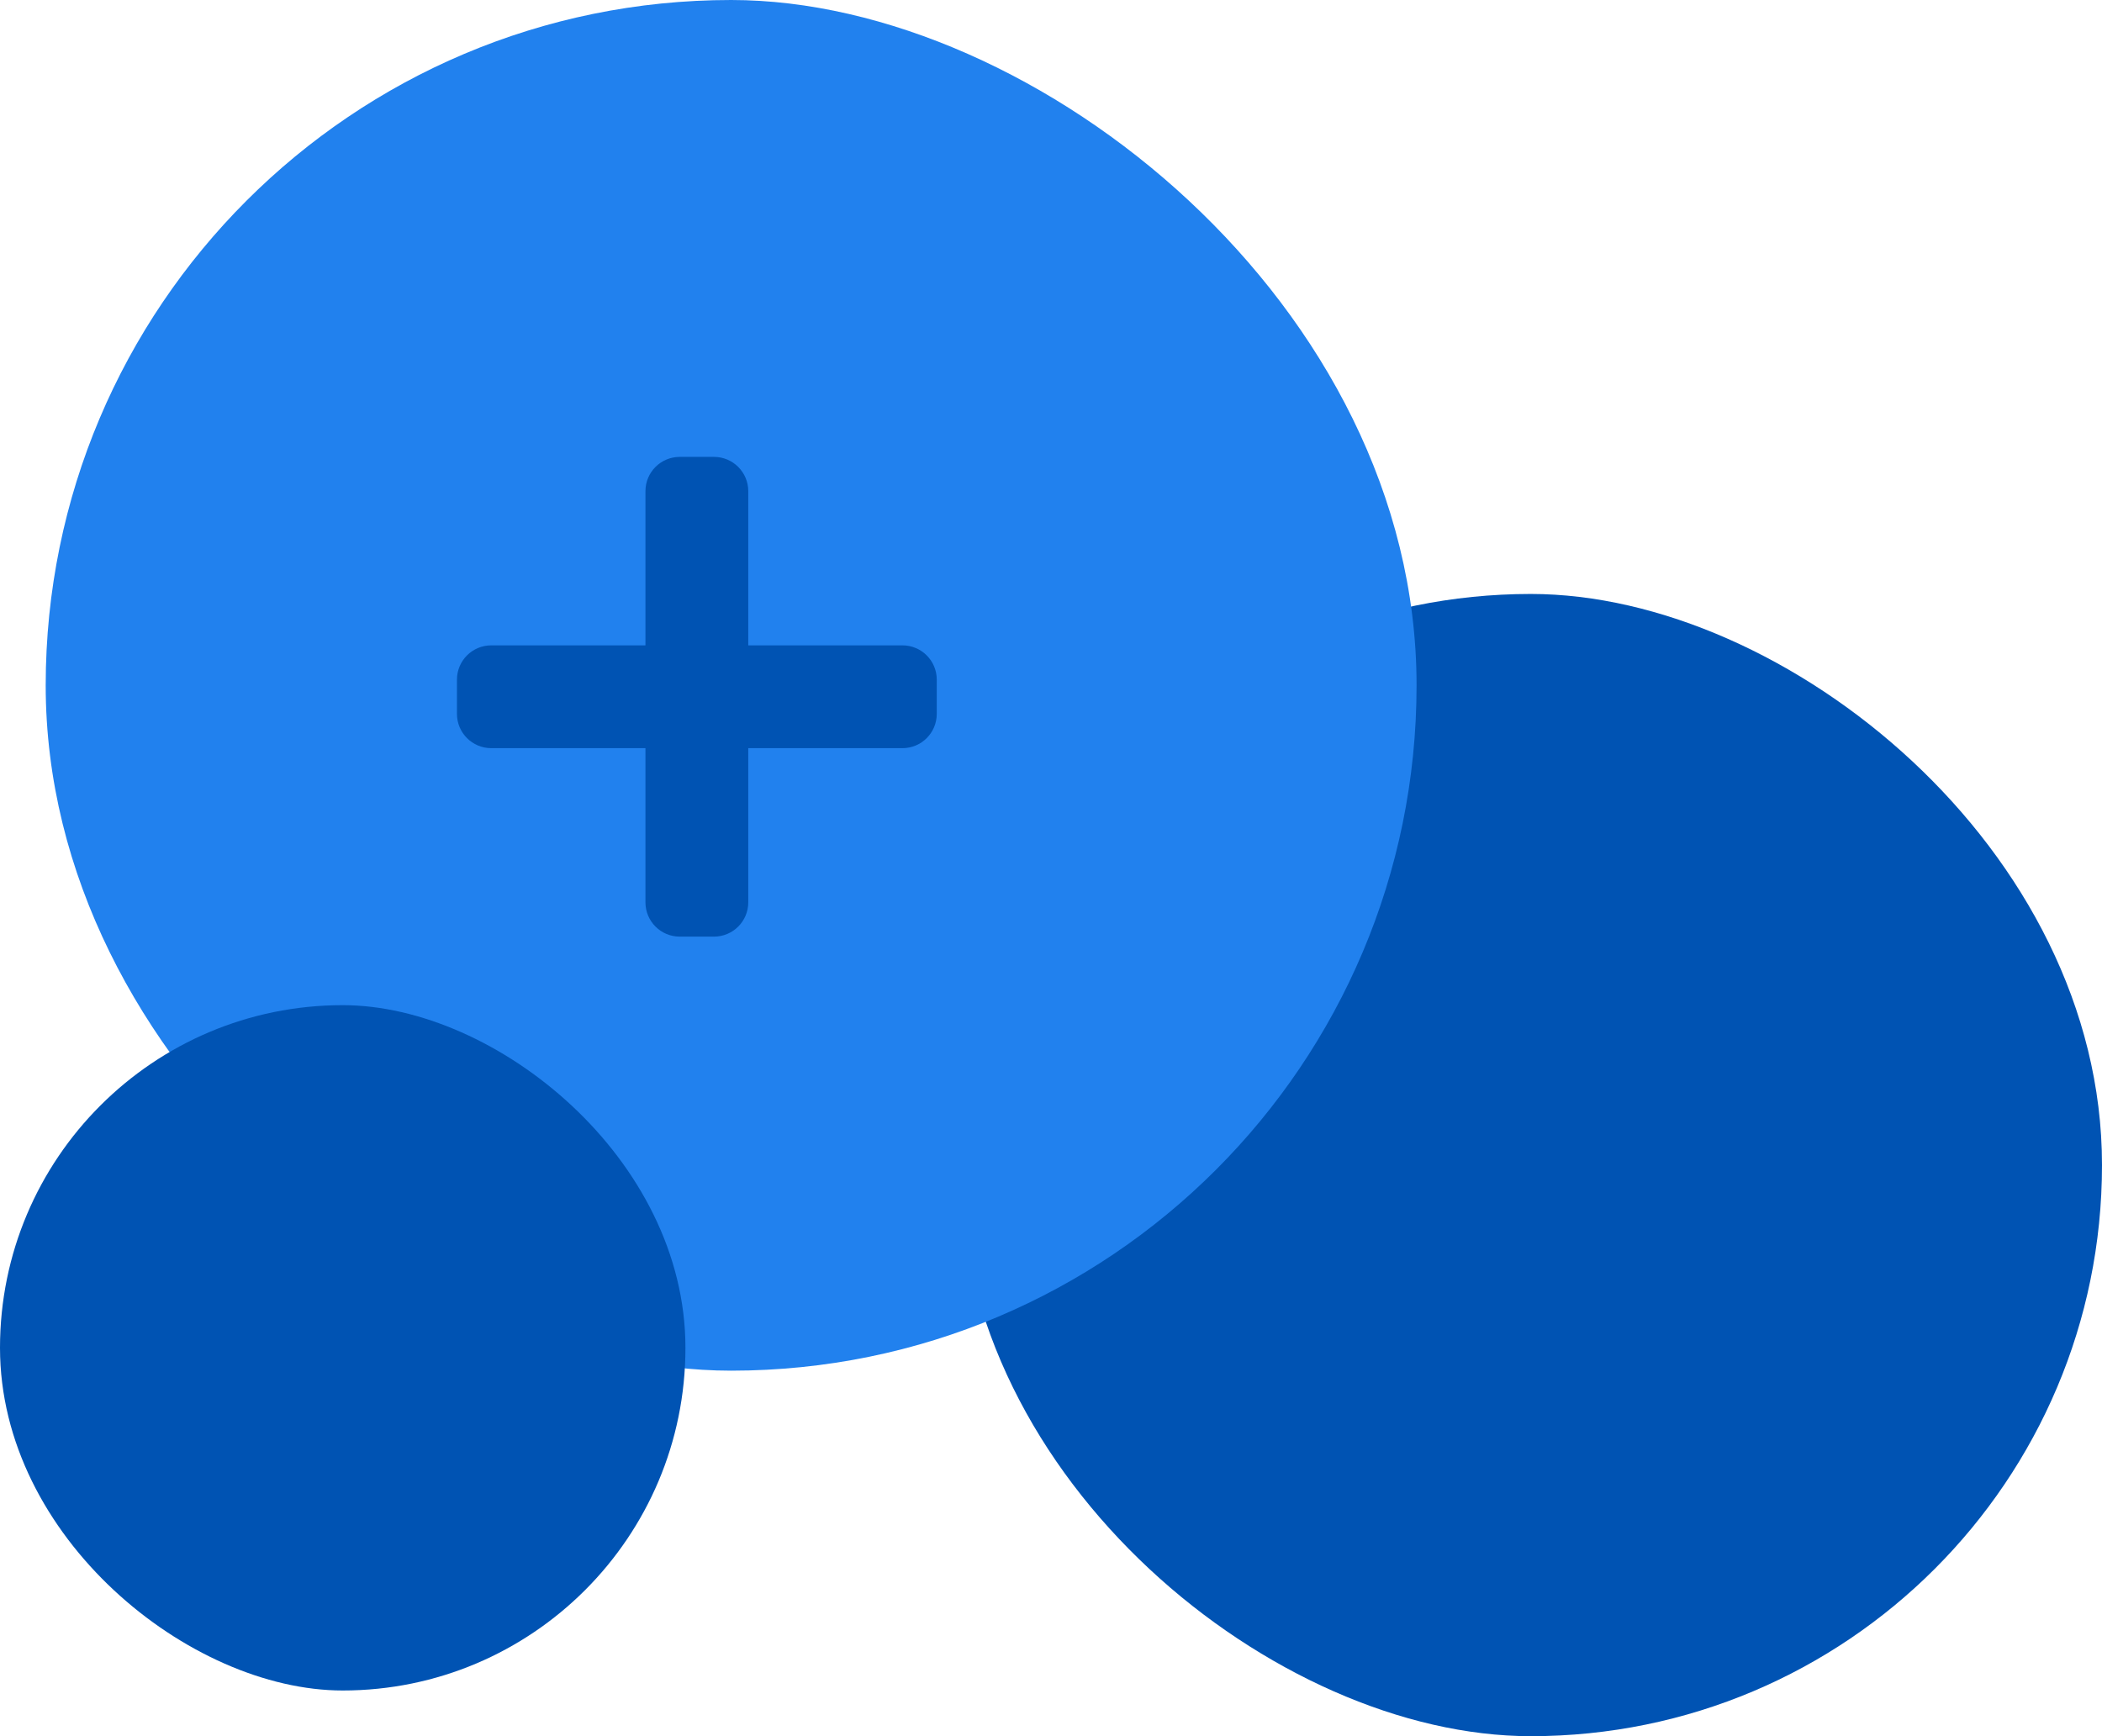 <?xml version="1.0" encoding="UTF-8"?>
<svg width="46px" height="38px" viewBox="0 0 46 38" version="1.1" xmlns="http://www.w3.org/2000/svg" xmlns:xlink="http://www.w3.org/1999/xlink">
    <title>Group 30</title>
    <g id="Colour-Options" stroke="none" stroke-width="1" fill="none" fill-rule="evenodd">
        <g id="Desktop-HD-Copy-19" transform="translate(-445, -1030)">
            <g id="Group-30" transform="translate(445, 1030)">
                <rect id="Rectangle-Copy-31" fill="#0053B3" transform="translate(33.5, 25.5) scale(-1, 1) rotate(-270) translate(-33.5, -25.5) " x="21" y="13" width="25" height="25" rx="12.5"></rect>
                <rect id="Rectangle-Copy-34" fill="#2181EE" style="mix-blend-mode: multiply;" transform="translate(16, 15) scale(-1, 1) rotate(-270) translate(-16, -15) " x="1" y="0" width="30" height="30" rx="15"></rect>
                <rect id="Rectangle-Copy-32" fill="#0053B3" style="mix-blend-mode: multiply;" transform="translate(7.5, 29.5) scale(-1, 1) rotate(-270) translate(-7.5, -29.5) " x="0" y="22" width="15" height="15" rx="7.5"></rect>
                <g id="icons/anchor" transform="translate(9, 9)" fill="#0053B3" style="mix-blend-mode: multiply;">
                    <path d="M10.75,5.125 L7.375,5.125 L7.375,1.75 C7.375,1.336 7.039,1 6.625,1 L5.875,1 C5.461,1 5.125,1.336 5.125,1.75 L5.125,5.125 L1.75,5.125 C1.336,5.125 1,5.461 1,5.875 L1,6.625 C1,7.039 1.336,7.375 1.75,7.375 L5.125,7.375 L5.125,10.75 C5.125,11.164 5.461,11.5 5.875,11.5 L6.625,11.5 C7.039,11.5 7.375,11.164 7.375,10.75 L7.375,7.375 L10.75,7.375 C11.164,7.375 11.5,7.039 11.5,6.625 L11.5,5.875 C11.5,5.461 11.164,5.125 10.75,5.125 Z" id="plus"></path>
                </g>
            </g>
        </g>
    </g>
</svg>